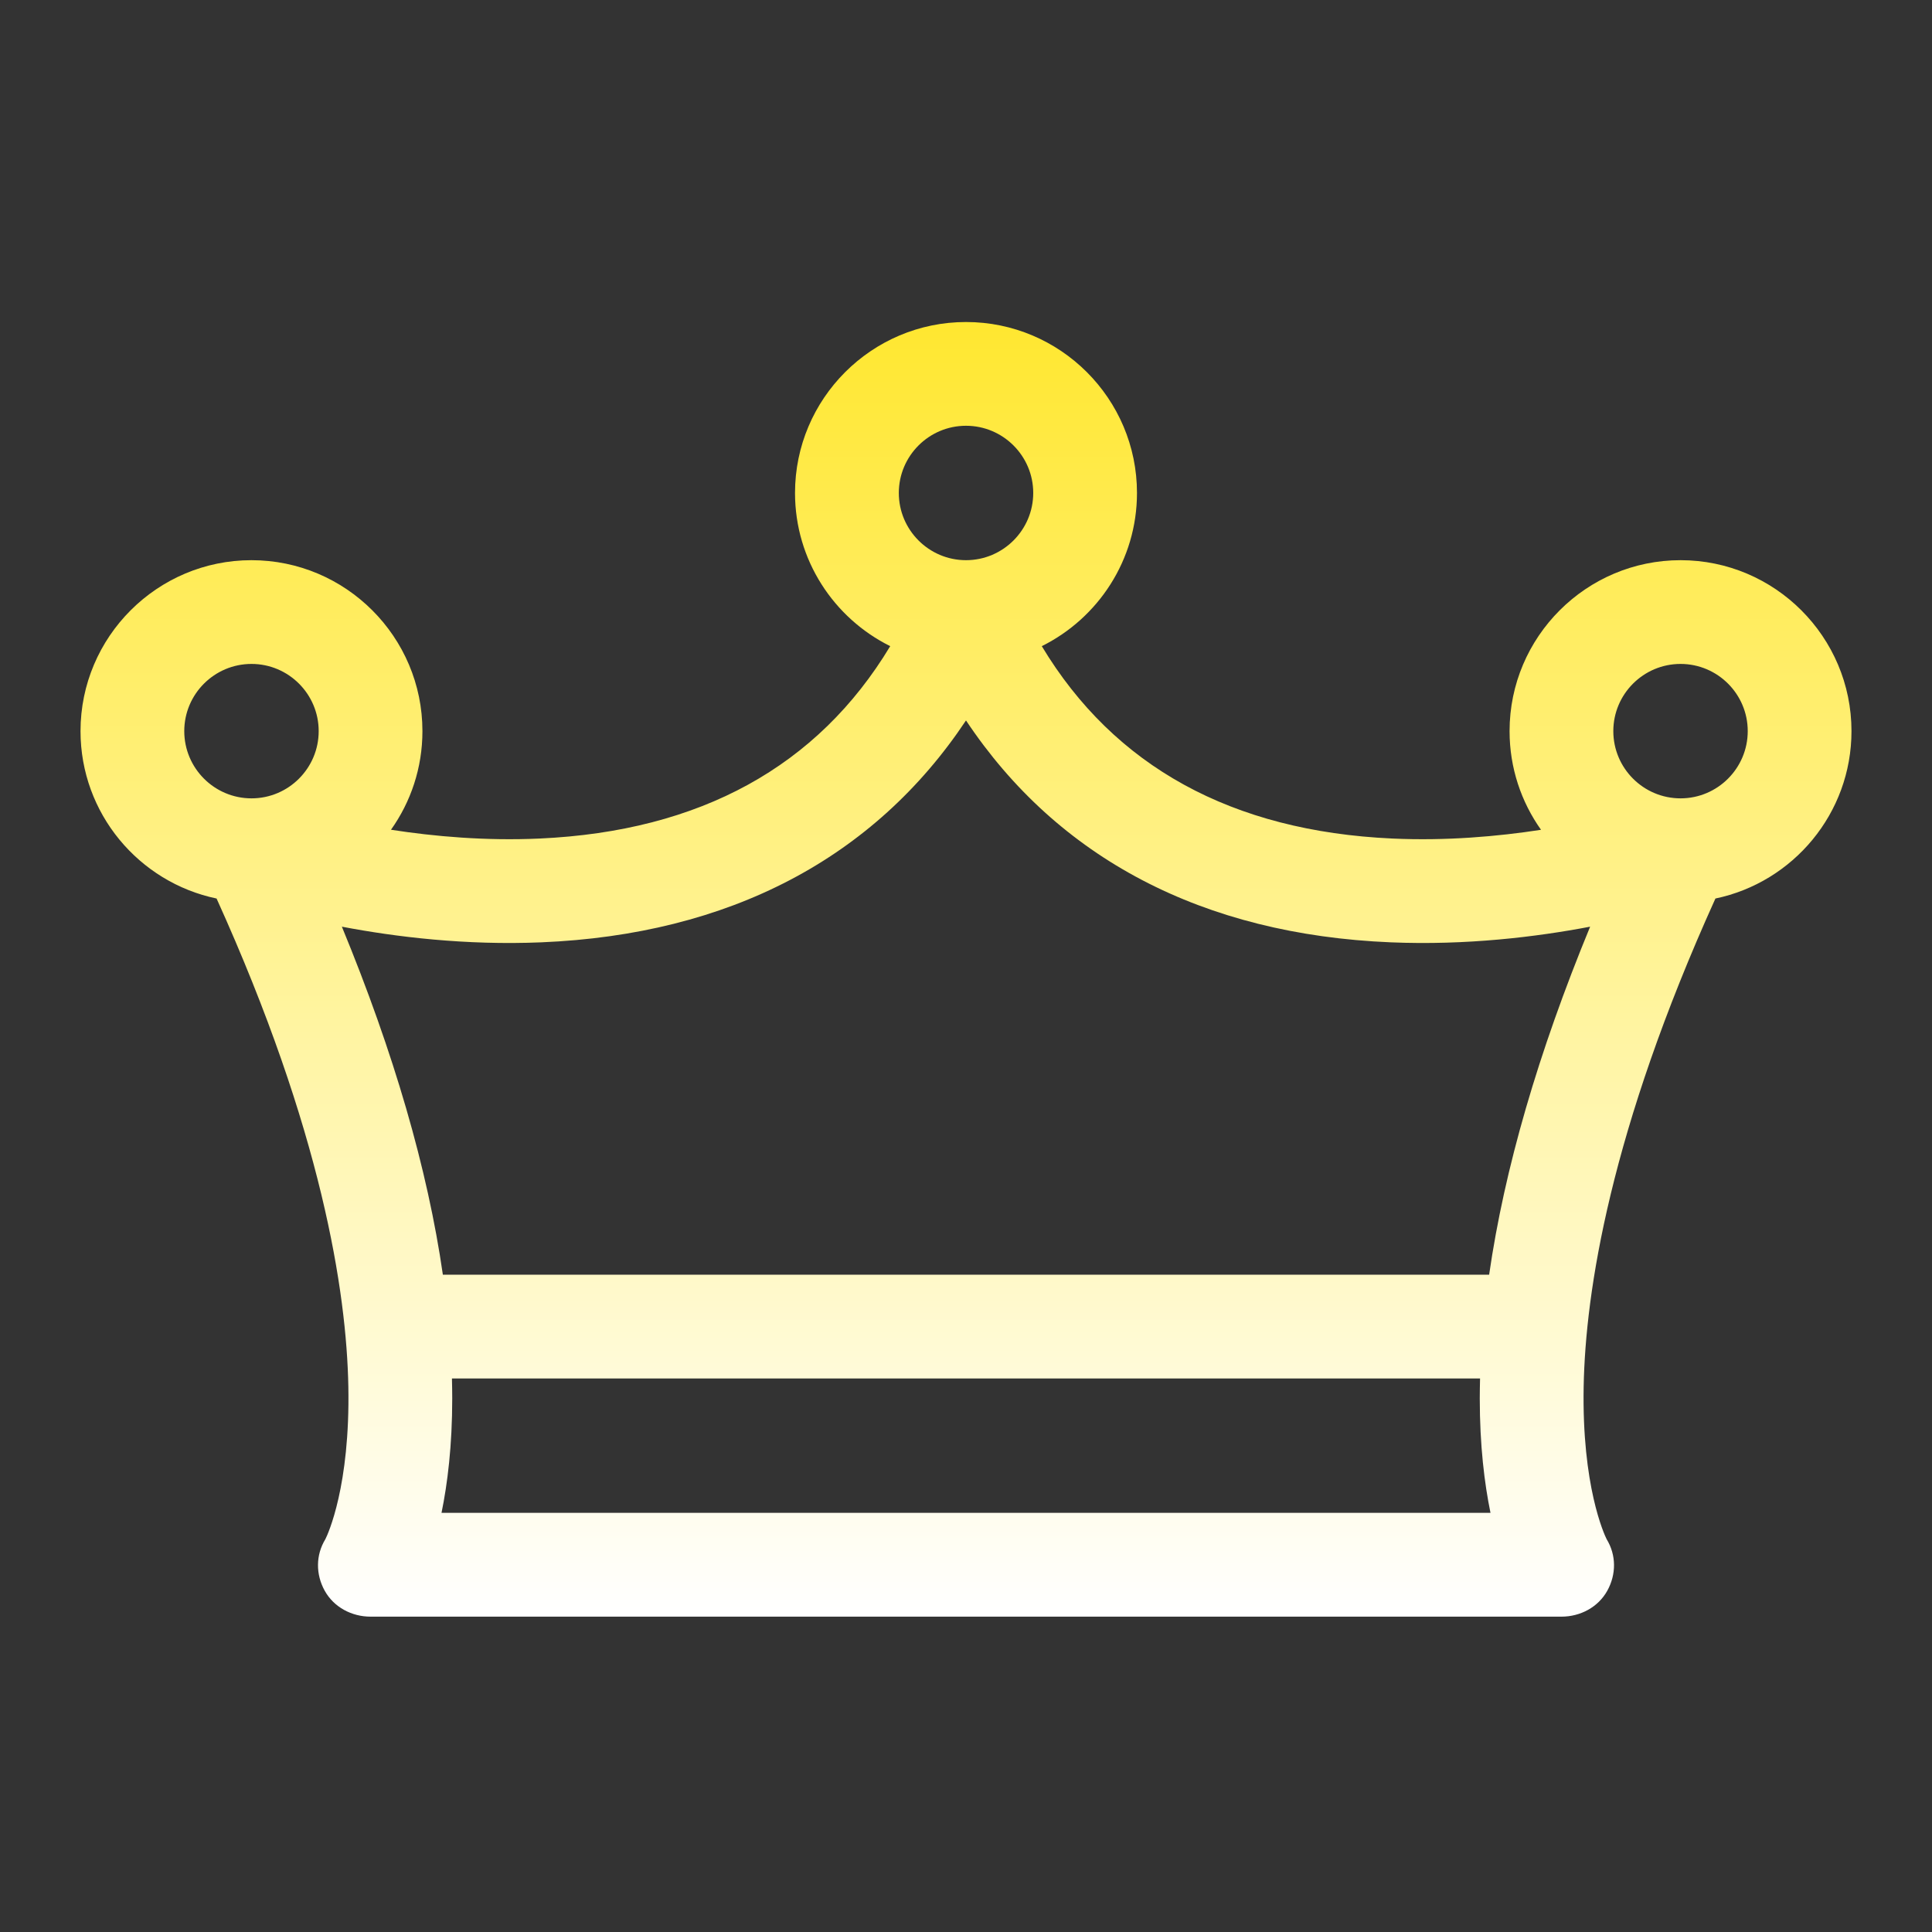 <svg width="40" height="40" viewBox="0 0 40 40" fill="none" xmlns="http://www.w3.org/2000/svg">
<rect x="0" y="0" width="40" height="40" fill="#333333" stroke="none"/>
<path d="M35.516 18.603C37.123 18.268 38.333 16.842 38.333 15.137C38.333 13.186 36.745 11.598 34.794 11.598C32.842 11.598 31.254 13.186 31.254 15.137C31.254 15.898 31.495 16.602 31.905 17.18C31.009 17.318 29.944 17.412 28.826 17.361C25.505 17.209 23.07 15.871 21.569 13.378C22.736 12.799 23.54 11.595 23.54 10.206C23.54 8.254 21.952 6.667 20 6.667C18.048 6.667 16.46 8.254 16.46 10.206C16.46 11.595 17.264 12.799 18.431 13.378C16.93 15.871 14.495 17.209 11.174 17.361C10.056 17.412 8.991 17.318 8.095 17.179C8.505 16.602 8.746 15.898 8.746 15.137C8.746 13.186 7.158 11.598 5.206 11.598C3.255 11.598 1.667 13.186 1.667 15.137C1.667 16.842 2.877 18.268 4.484 18.603C6.664 23.419 7.175 26.743 7.212 28.705C7.251 30.769 6.787 31.767 6.737 31.866C6.535 32.196 6.535 32.594 6.722 32.933C6.911 33.275 7.281 33.471 7.672 33.471H32.328C32.719 33.471 33.089 33.275 33.278 32.933C33.465 32.594 33.465 32.196 33.263 31.866C33.214 31.767 32.749 30.769 32.788 28.705C32.825 26.743 33.336 23.419 35.516 18.603ZM34.794 13.746C35.561 13.746 36.185 14.37 36.185 15.137C36.185 15.905 35.561 16.529 34.794 16.529C34.026 16.529 33.402 15.905 33.402 15.137C33.402 14.37 34.026 13.746 34.794 13.746ZM20 8.815C20.767 8.815 21.392 9.439 21.392 10.206C21.392 10.973 20.767 11.598 20 11.598C19.233 11.598 18.609 10.973 18.609 10.206C18.609 9.439 19.233 8.815 20 8.815ZM5.207 13.746C5.974 13.746 6.598 14.37 6.598 15.137C6.598 15.905 5.974 16.529 5.207 16.529C4.439 16.529 3.815 15.905 3.815 15.137C3.815 14.37 4.439 13.746 5.207 13.746ZM9.141 31.322C9.266 30.714 9.363 29.928 9.363 28.951C9.363 28.816 9.36 28.678 9.357 28.54H30.643C30.64 28.678 30.637 28.816 30.637 28.951C30.637 29.928 30.734 30.714 30.859 31.322H9.141ZM30.831 26.391H9.169C8.854 24.207 8.155 21.798 7.078 19.186C8.196 19.399 9.644 19.575 11.205 19.51C15.096 19.349 18.099 17.771 20 14.916C21.901 17.771 24.904 19.349 28.795 19.51C30.356 19.575 31.804 19.399 32.922 19.186C31.845 21.798 31.146 24.207 30.831 26.391Z" fill="url(#paint0_linear_2001_50)"/>
<defs>
<linearGradient id="paint0_linear_2001_50" x1="20" y1="6.667" x2="20" y2="33.471" gradientUnits="userSpaceOnUse">
<stop stop-color="#FFE730"/>
<stop offset="1" stop-color="white"/>
</linearGradient>
</defs>
</svg>
